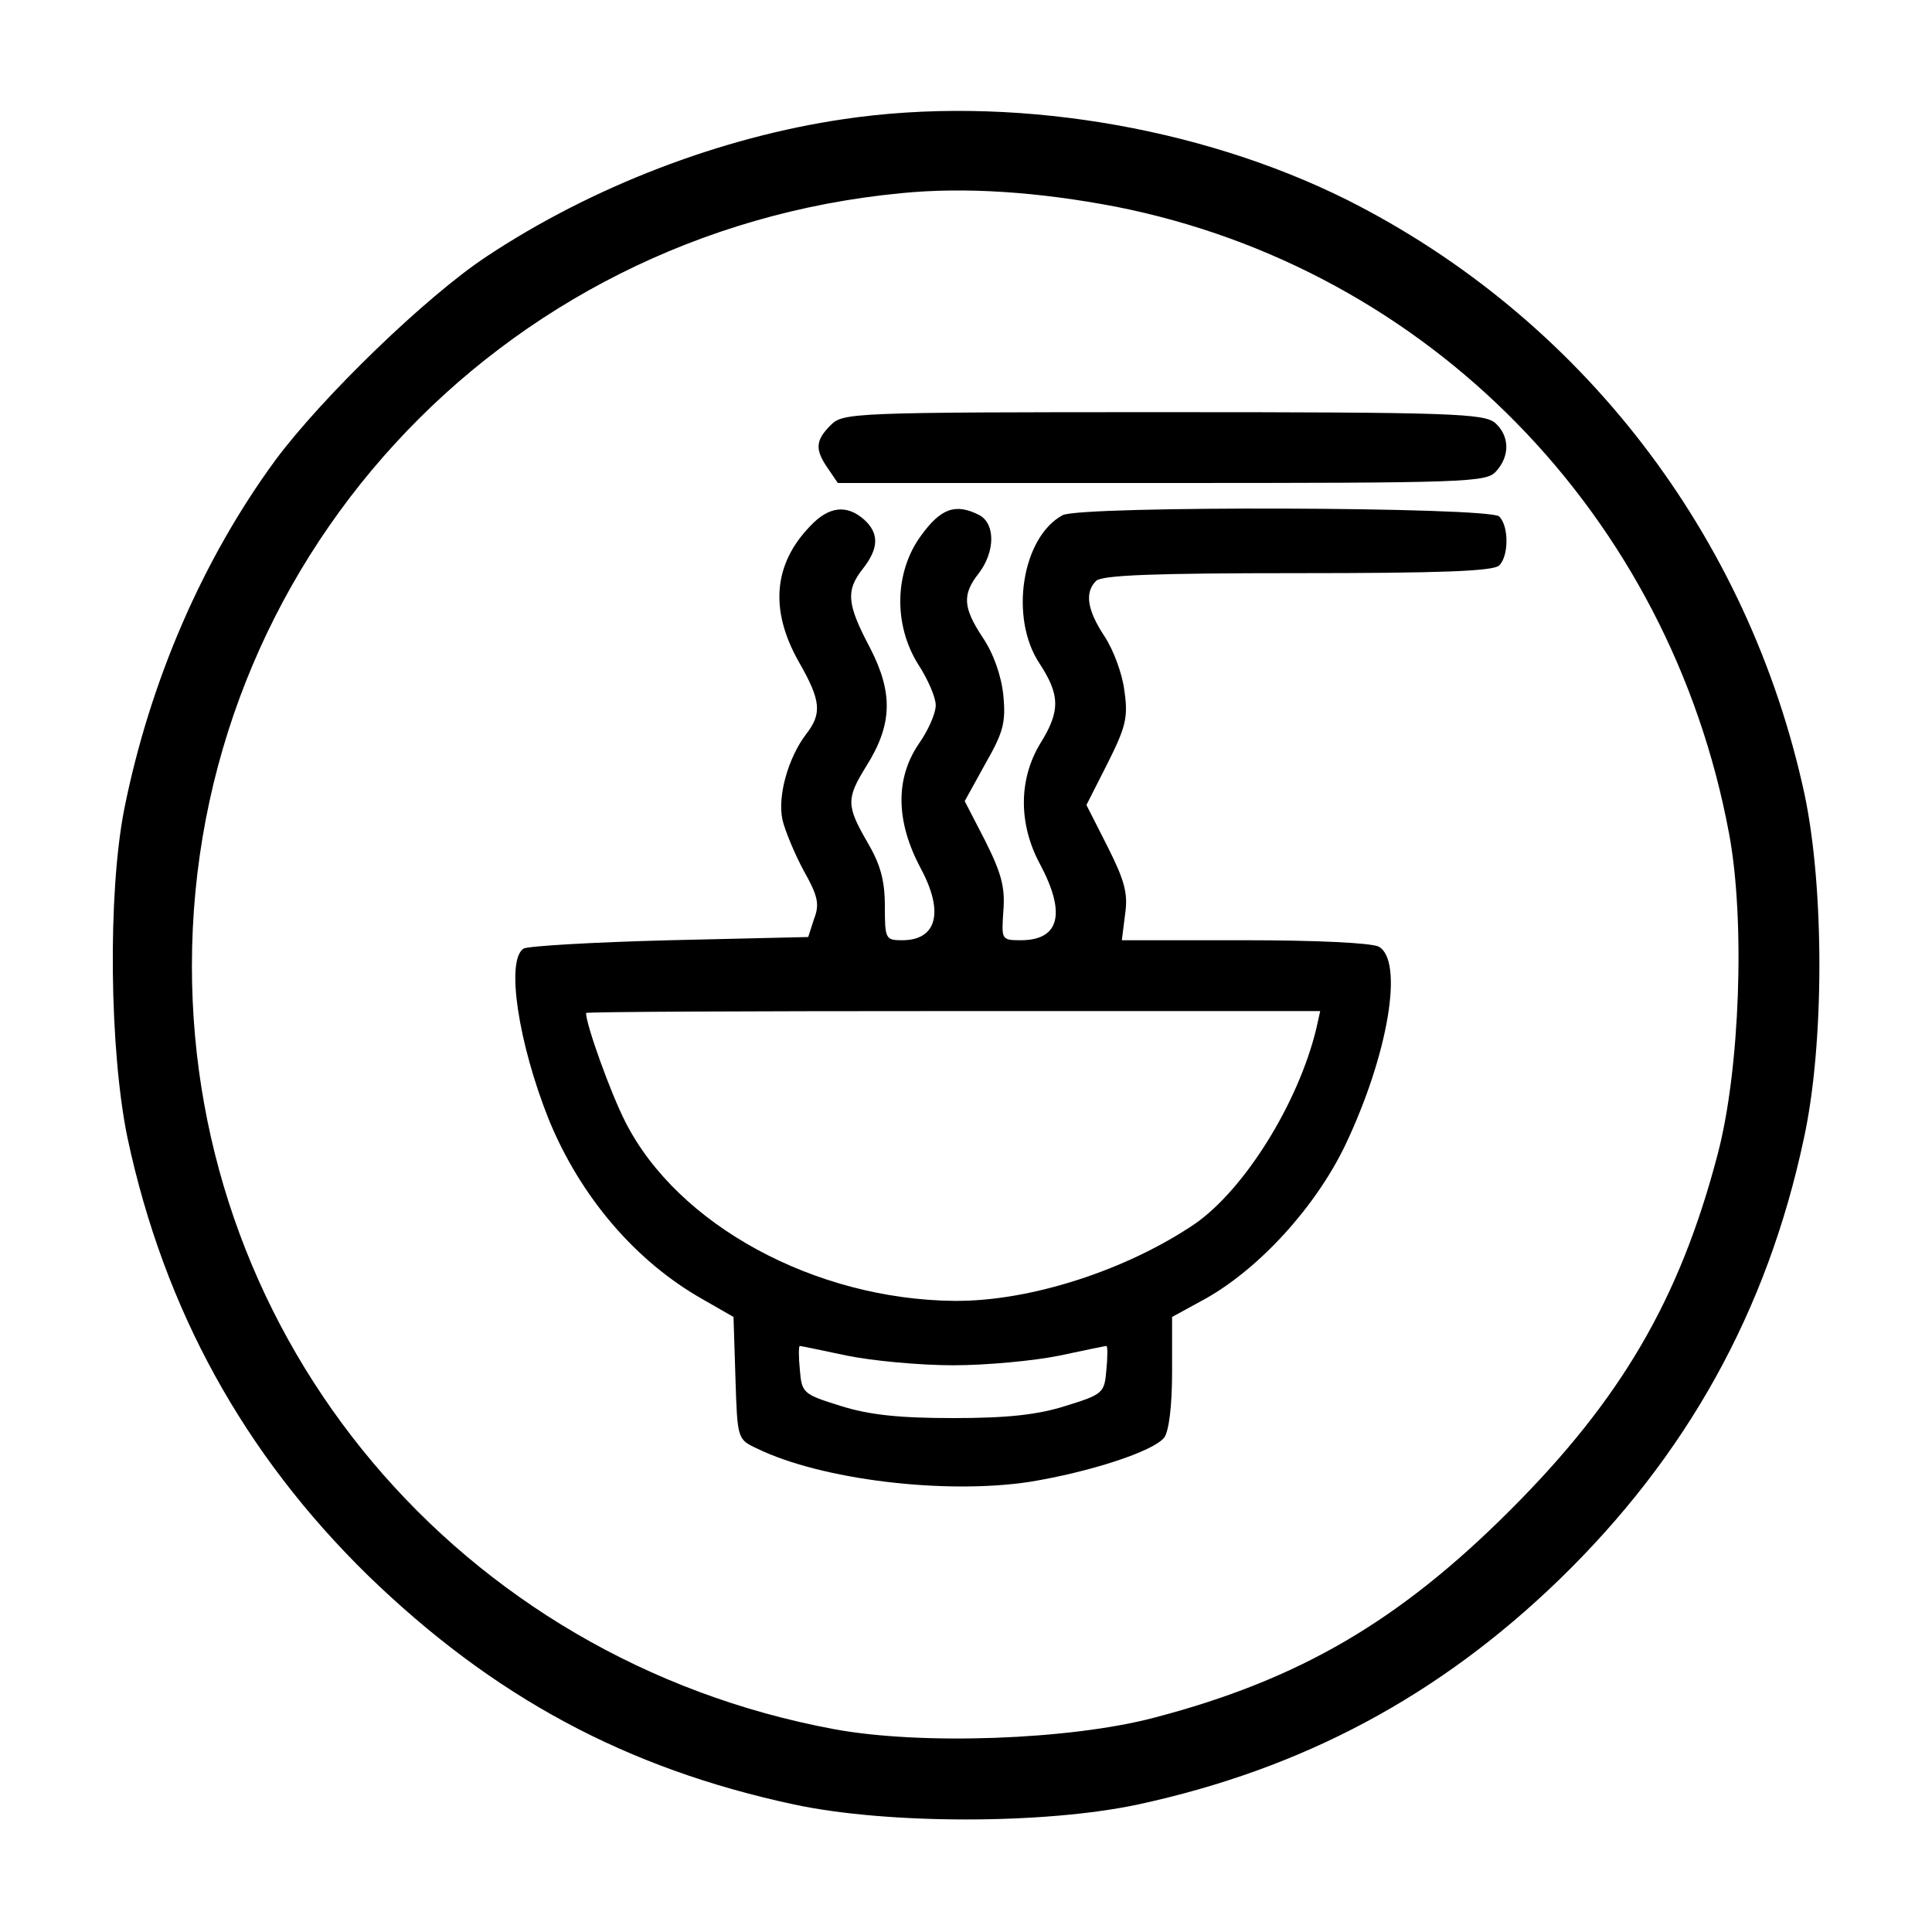 <?xml version="1.0" standalone="no"?>
<!DOCTYPE svg PUBLIC "-//W3C//DTD SVG 20010904//EN"
 "http://www.w3.org/TR/2001/REC-SVG-20010904/DTD/svg10.dtd">
<svg version="1.0" xmlns="http://www.w3.org/2000/svg"
 width="300pt" height="300pt" viewBox="0 0 300 300"
 preserveAspectRatio="xMidYMid meet">
<g transform="translate(0,300) scale(0.1,-0.1)"
fill="#000000" stroke="none">
<path d="M1310 2815 c-191 -28 -391 -105 -554 -213 -94 -62 -255 -218 -328
-316 -113 -154 -195 -343 -235 -542 -26 -132 -23 -376 5 -511 57 -267 181
-491 373 -679 195 -189 401 -300 662 -356 145 -31 389 -31 534 0 255 55 467
168 654 349 198 192 323 417 380 685 32 146 32 389 1 535 -87 402 -347 740
-711 923 -231 115 -526 163 -781 125z m423 -136 c485 -96 860 -479 952 -974
25 -134 17 -366 -18 -498 -59 -225 -150 -380 -322 -552 -172 -172 -327 -263
-552 -322 -132 -35 -364 -43 -498 -18 -581 108 -997 602 -997 1185 0 623 474
1140 1101 1200 100 10 214 2 334 -21z"/>
<path d="M1290 2340 c-24 -24 -25 -38 -4 -68 l15 -22 503 0 c475 0 504 1 519
18 22 24 21 55 -1 75 -17 15 -67 17 -515 17 -484 0 -498 -1 -517 -20z"/>
<path d="M1258 2183 c-57 -59 -63 -130 -18 -210 35 -61 37 -81 11 -114 -27
-36 -44 -95 -36 -132 4 -17 19 -53 33 -79 22 -39 25 -52 16 -75 l-9 -28 -215
-5 c-118 -3 -221 -9 -227 -13 -28 -18 -8 -147 39 -265 49 -120 135 -221 240
-280 l47 -27 3 -95 c3 -94 3 -95 33 -109 100 -49 293 -72 424 -52 92 15 192
47 209 69 7 10 12 48 12 101 l0 86 53 29 c83 47 170 142 216 238 67 141 91
286 52 308 -12 6 -98 10 -209 10 l-190 0 5 40 c5 33 -1 53 -27 105 l-33 65 33
65 c28 56 32 71 26 112 -3 26 -17 64 -31 85 -27 41 -31 68 -13 86 9 9 92 12
313 12 221 0 304 3 313 12 15 15 15 61 0 76 -15 15 -650 17 -678 2 -63 -34
-83 -159 -36 -230 32 -49 33 -74 1 -125 -33 -55 -34 -124 0 -187 41 -77 30
-118 -30 -118 -30 0 -30 1 -27 45 3 37 -3 59 -28 109 l-32 62 32 58 c28 49 32
64 28 106 -3 30 -15 65 -32 90 -31 47 -32 67 -6 100 25 33 26 76 1 90 -37 19
-60 11 -91 -32 -41 -56 -43 -138 -4 -200 15 -23 27 -51 27 -63 0 -13 -12 -40
-27 -61 -36 -54 -35 -120 4 -193 36 -67 25 -111 -29 -111 -26 0 -27 2 -27 53
0 40 -7 65 -27 99 -33 57 -33 68 -2 118 41 65 42 114 6 184 -36 68 -38 89 -11
123 25 32 25 55 2 76 -27 24 -55 21 -84 -10z m786 -780 c-28 -116 -111 -249
-188 -303 -106 -72 -256 -121 -374 -120 -217 2 -430 118 -511 278 -23 45 -61
151 -61 169 0 2 257 3 570 3 l570 0 -6 -27z m-729 -508 c39 -8 113 -15 165
-15 52 0 126 7 165 15 38 8 71 15 73 15 2 0 2 -17 0 -37 -3 -36 -5 -38 -63
-56 -44 -14 -91 -19 -175 -19 -84 0 -131 5 -175 19 -58 18 -60 20 -63 56 -2
20 -2 37 0 37 2 0 35 -7 73 -15z"/>
</g>
</svg>
